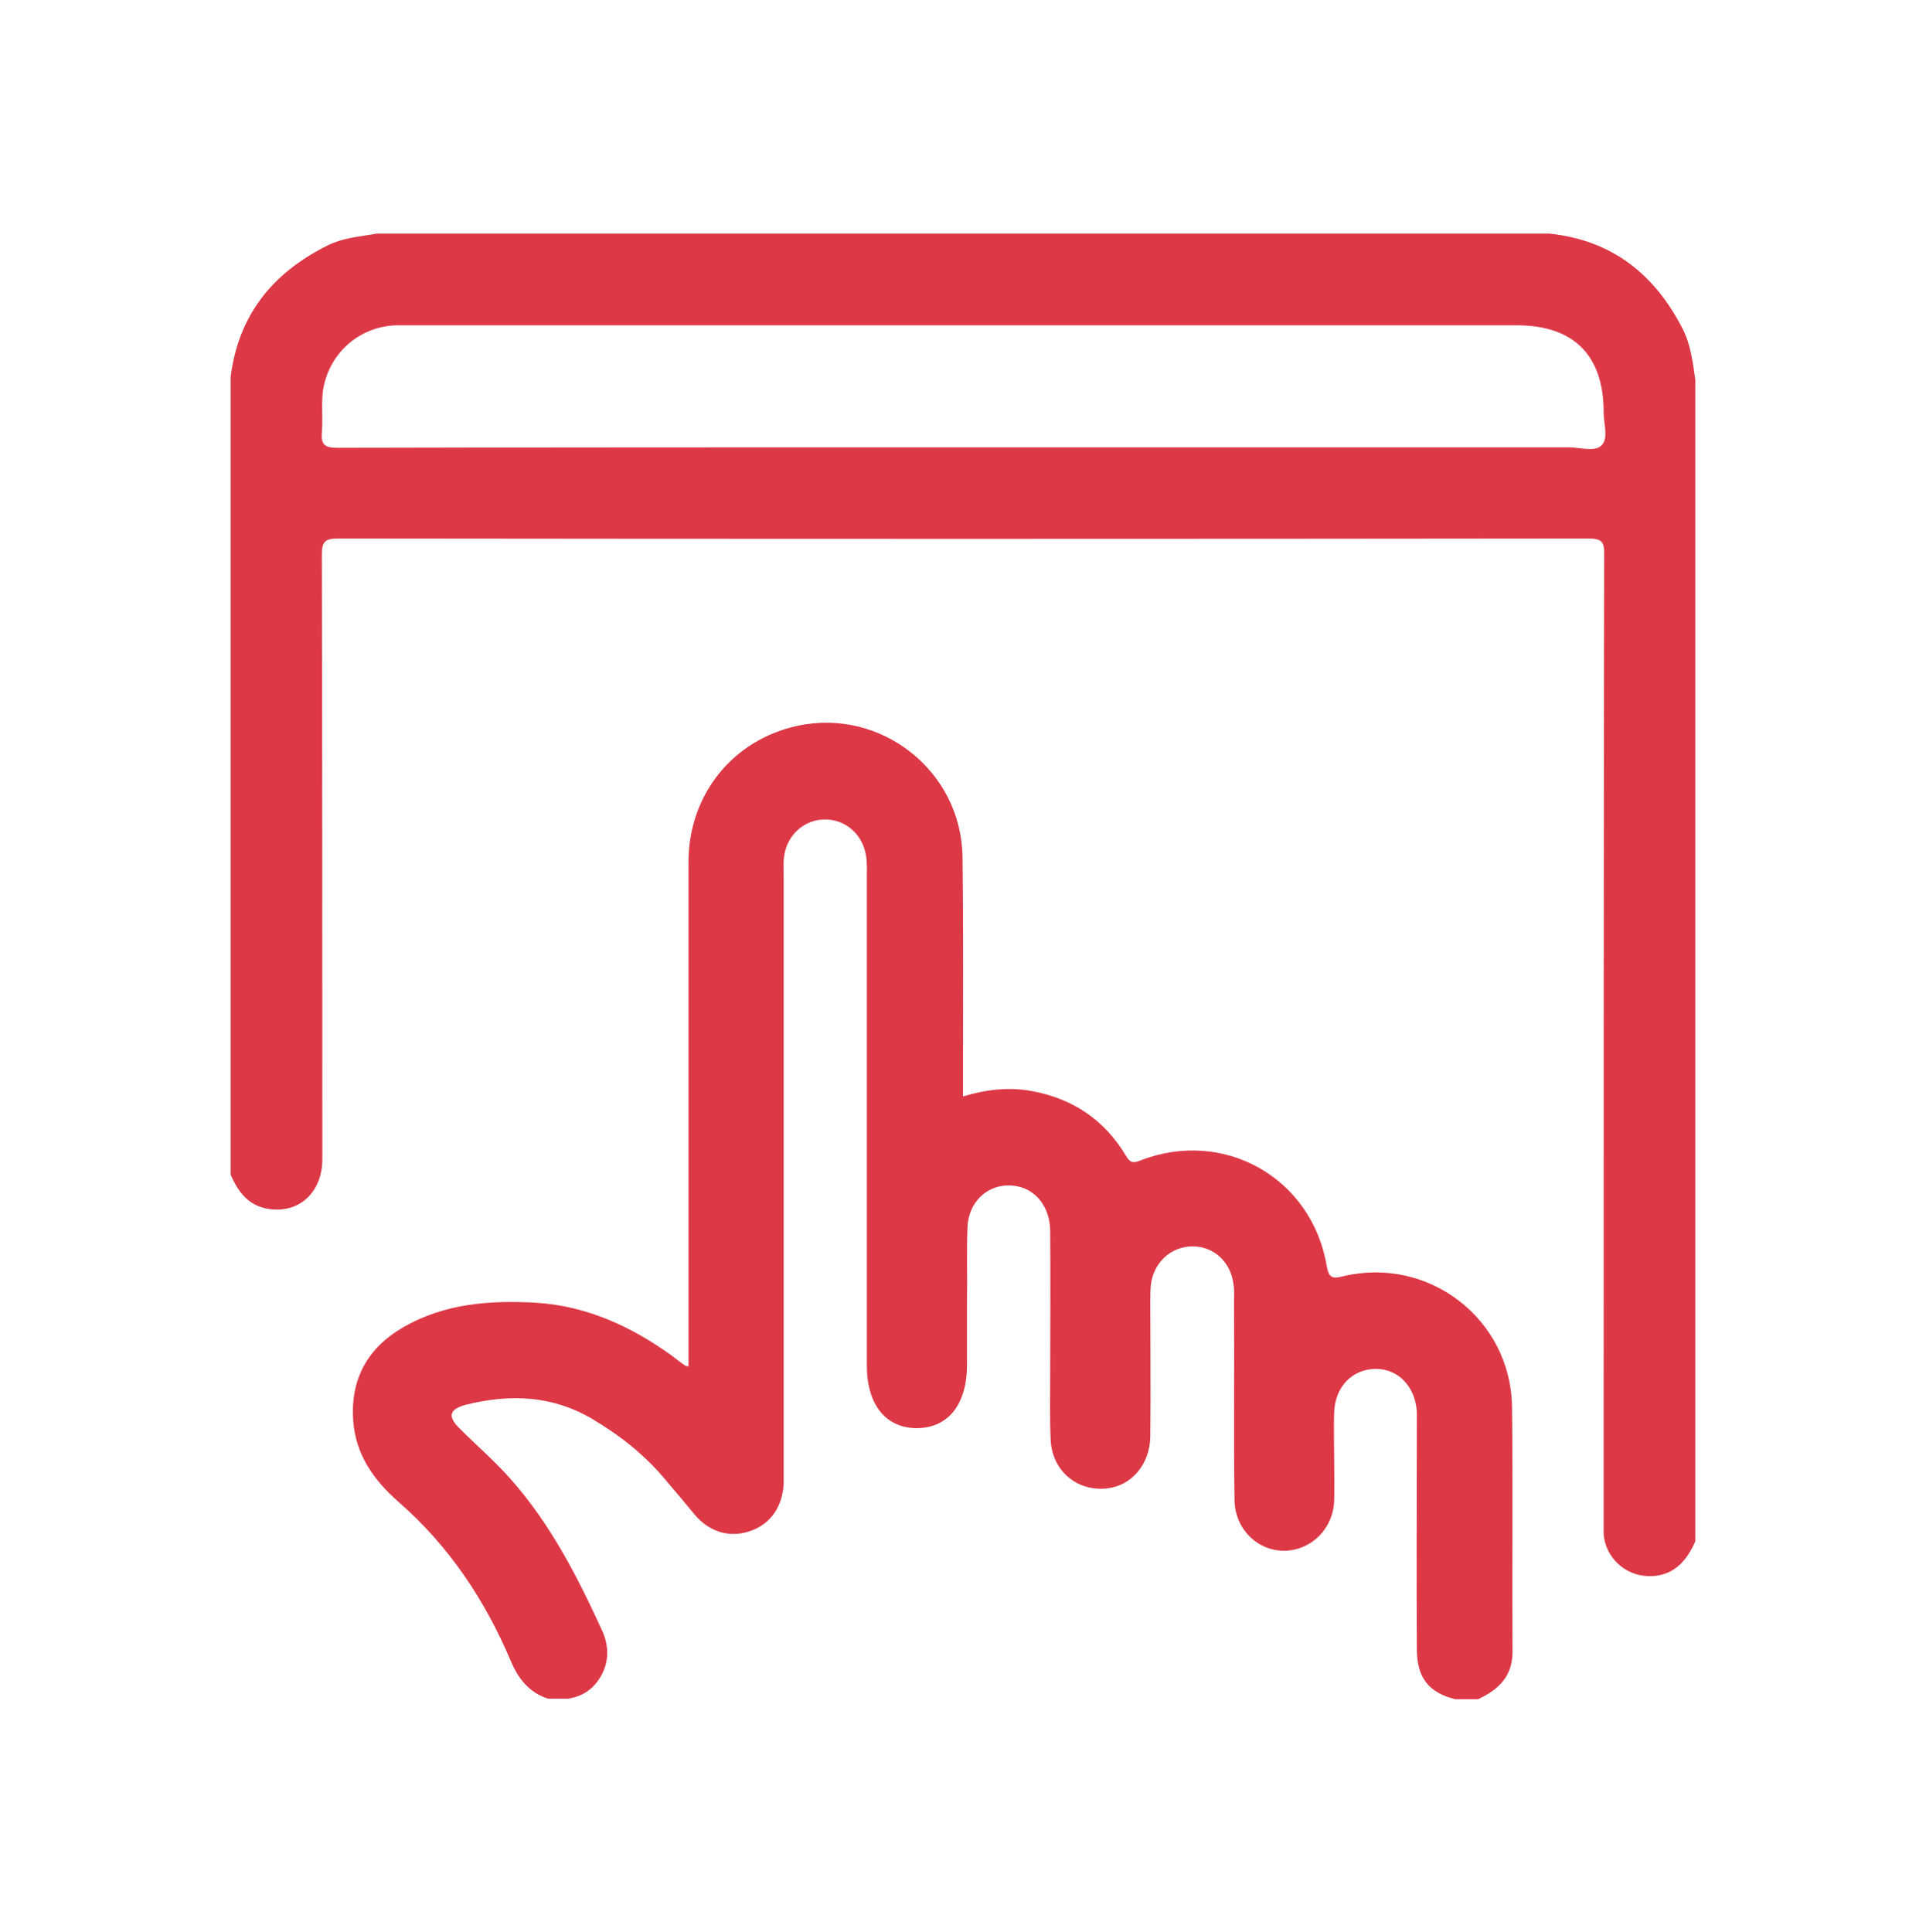 <?xml version="1.0" encoding="utf-8"?>
<!-- Generator: Adobe Illustrator 26.0.3, SVG Export Plug-In . SVG Version: 6.00 Build 0)  -->
<svg version="1.1" id="Layer_1" xmlns="http://www.w3.org/2000/svg" xmlns:xlink="http://www.w3.org/1999/xlink" x="0px" y="0px"
	 viewBox="0 0 386.6 387.9" style="enable-background:new 0 0 386.6 387.9;" xml:space="preserve">
<style type="text/css">
	.st0{fill:#DD3846;}
</style>
<g>
	<path class="st0" d="M110,341c-3.7-1.2-5.9-3.9-7.4-7.4c-5.2-12.3-12.4-23.2-22.6-32.1c-4.9-4.3-8.6-9.4-9.1-16.3
		c-0.6-8.5,3-14.7,10.1-18.8c8.2-4.7,17.2-5.4,26.4-4.9c10.2,0.6,19.2,4.7,27.4,10.6c0.9,0.7,1.8,1.4,2.8,2.1c0.1,0,0.2,0,0.6,0.1
		c0-1,0-2,0-3c0-32.7,0-65.4,0-98.2c0-13.6,8.9-24.6,21.9-27.4c16.7-3.6,32.8,9,33.1,26.2c0.2,14.9,0.1,29.9,0.1,44.8
		c0,1,0,2.1,0,3.4c4.6-1.4,9.2-1.9,13.7-1.1c8.3,1.5,14.7,5.8,19,13c0.8,1.3,1.3,1.6,2.8,1c16.8-6.6,34.5,3.4,37.5,21.1
		c0.4,2.3,1,2.7,3.3,2.1c17.2-4.1,33.7,8.6,33.9,26.3c0.2,16.4,0,32.7,0.1,49.1c0,4.9-2.8,7.6-6.9,9.5c-1.5,0-3.1,0-4.6,0
		c-5.3-1.3-7.7-4.3-7.7-10.1c-0.1-14.7,0-29.5,0-44.2c0-1.1,0-2.3,0-3.4c-0.3-5-3.7-8.6-8.2-8.6c-4.7,0-8.2,3.5-8.4,8.7
		c-0.1,3,0,5.9,0,8.9c0,3,0.1,5.9,0,8.9c-0.2,5.6-4.6,9.9-9.9,10c-5.4,0.1-10-4.3-10.1-10.1c-0.2-13.2,0-26.4-0.1-39.6
		c0-1.2,0.1-2.5-0.1-3.7c-0.5-4.5-3.9-7.7-8.2-7.7c-4.4,0-7.9,3.3-8.4,7.8c-0.1,1.1-0.1,2.3-0.1,3.4c0,9,0.1,18,0,27
		c-0.1,5.6-3.8,9.9-8.8,10.4c-6,0.6-10.9-3.6-11.2-9.7c-0.2-4.3-0.1-8.6-0.1-12.9c0-9.7,0.1-19.3,0-29c0-4.8-2.8-8.4-6.8-9.1
		c-5.2-0.9-9.6,2.8-9.8,8.3c-0.2,5,0,10-0.1,14.9c0,4.2,0,8.4,0,12.6c0,8-3.7,12.7-10,12.8c-6.3,0-10.1-4.7-10.1-12.6
		c0-32.6,0-65.3,0-97.9c0-1.5,0.1-3.1-0.2-4.6c-0.7-4.2-4.2-7.2-8.4-7.1c-4,0.1-7.4,3.1-8,7.3c-0.2,1.4-0.1,2.9-0.1,4.3
		c0,39.3,0,78.7,0,118c0,1.2,0,2.5,0,3.7c-0.2,4.6-2.6,8.1-6.6,9.5c-4.1,1.5-8.3,0.3-11.3-3.3c-1.9-2.3-3.8-4.6-5.7-6.8
		c-4.2-5.1-9.3-9.1-14.9-12.4c-8-4.7-16.5-5-25.3-2.8c-3.3,0.9-3.7,2.3-1.3,4.7c3.4,3.4,7,6.5,10.2,10.1
		c8.1,9.1,13.5,19.7,18.5,30.6c1.4,3.2,1.4,6.5-0.6,9.6c-1.5,2.3-3.6,3.6-6.3,4C112.7,341,111.4,341,110,341z"/>
	<path class="st0" d="M337.8,66.1c-5.6-11-14.2-17.9-26.8-19.2c-78.5,0-157,0-235.4,0c-3.3,0.6-6.7,0.8-9.9,2.4
		c-11,5.5-17.8,13.9-19.4,26.3c0,53.4,0,106.8,0,160.2c1.5,3.5,3.6,6.3,7.7,6.9c6.1,0.9,10.7-3.4,10.7-10c0-40.5,0-80.9-0.1-121.4
		c0-2.7,0.8-3.2,3.3-3.2c83.6,0.1,167.2,0.1,250.9,0c2.6,0,3.3,0.6,3.2,3.2c-0.1,64.5-0.1,129-0.1,193.5c0,1.1,0,2.1,0,3.2
		c0.4,4.7,4.3,8.3,9,8.4c4.9,0.1,7.6-2.9,9.4-7c0-77.7,0-155.4,0-233.1C339.8,72.8,339.4,69.3,337.8,66.1z M321.5,89.4
		c-1.4,1.4-4.4,0.4-6.6,0.4c-40.6,0-81.2,0-121.7,0c-41.8,0-83.6,0-125.5,0.1c-2.6,0-3.3-0.7-3.1-3.2c0.3-3.2-0.3-6.5,0.5-9.7
		c1.7-6.8,7.5-11.5,14.5-11.7c0.9,0,1.7,0,2.6,0c74.1,0,148.1,0,222.2,0c11.5,0,17.5,6,17.5,17.5C321.9,85,322.9,88,321.5,89.4z"/>
</g>
</svg>

